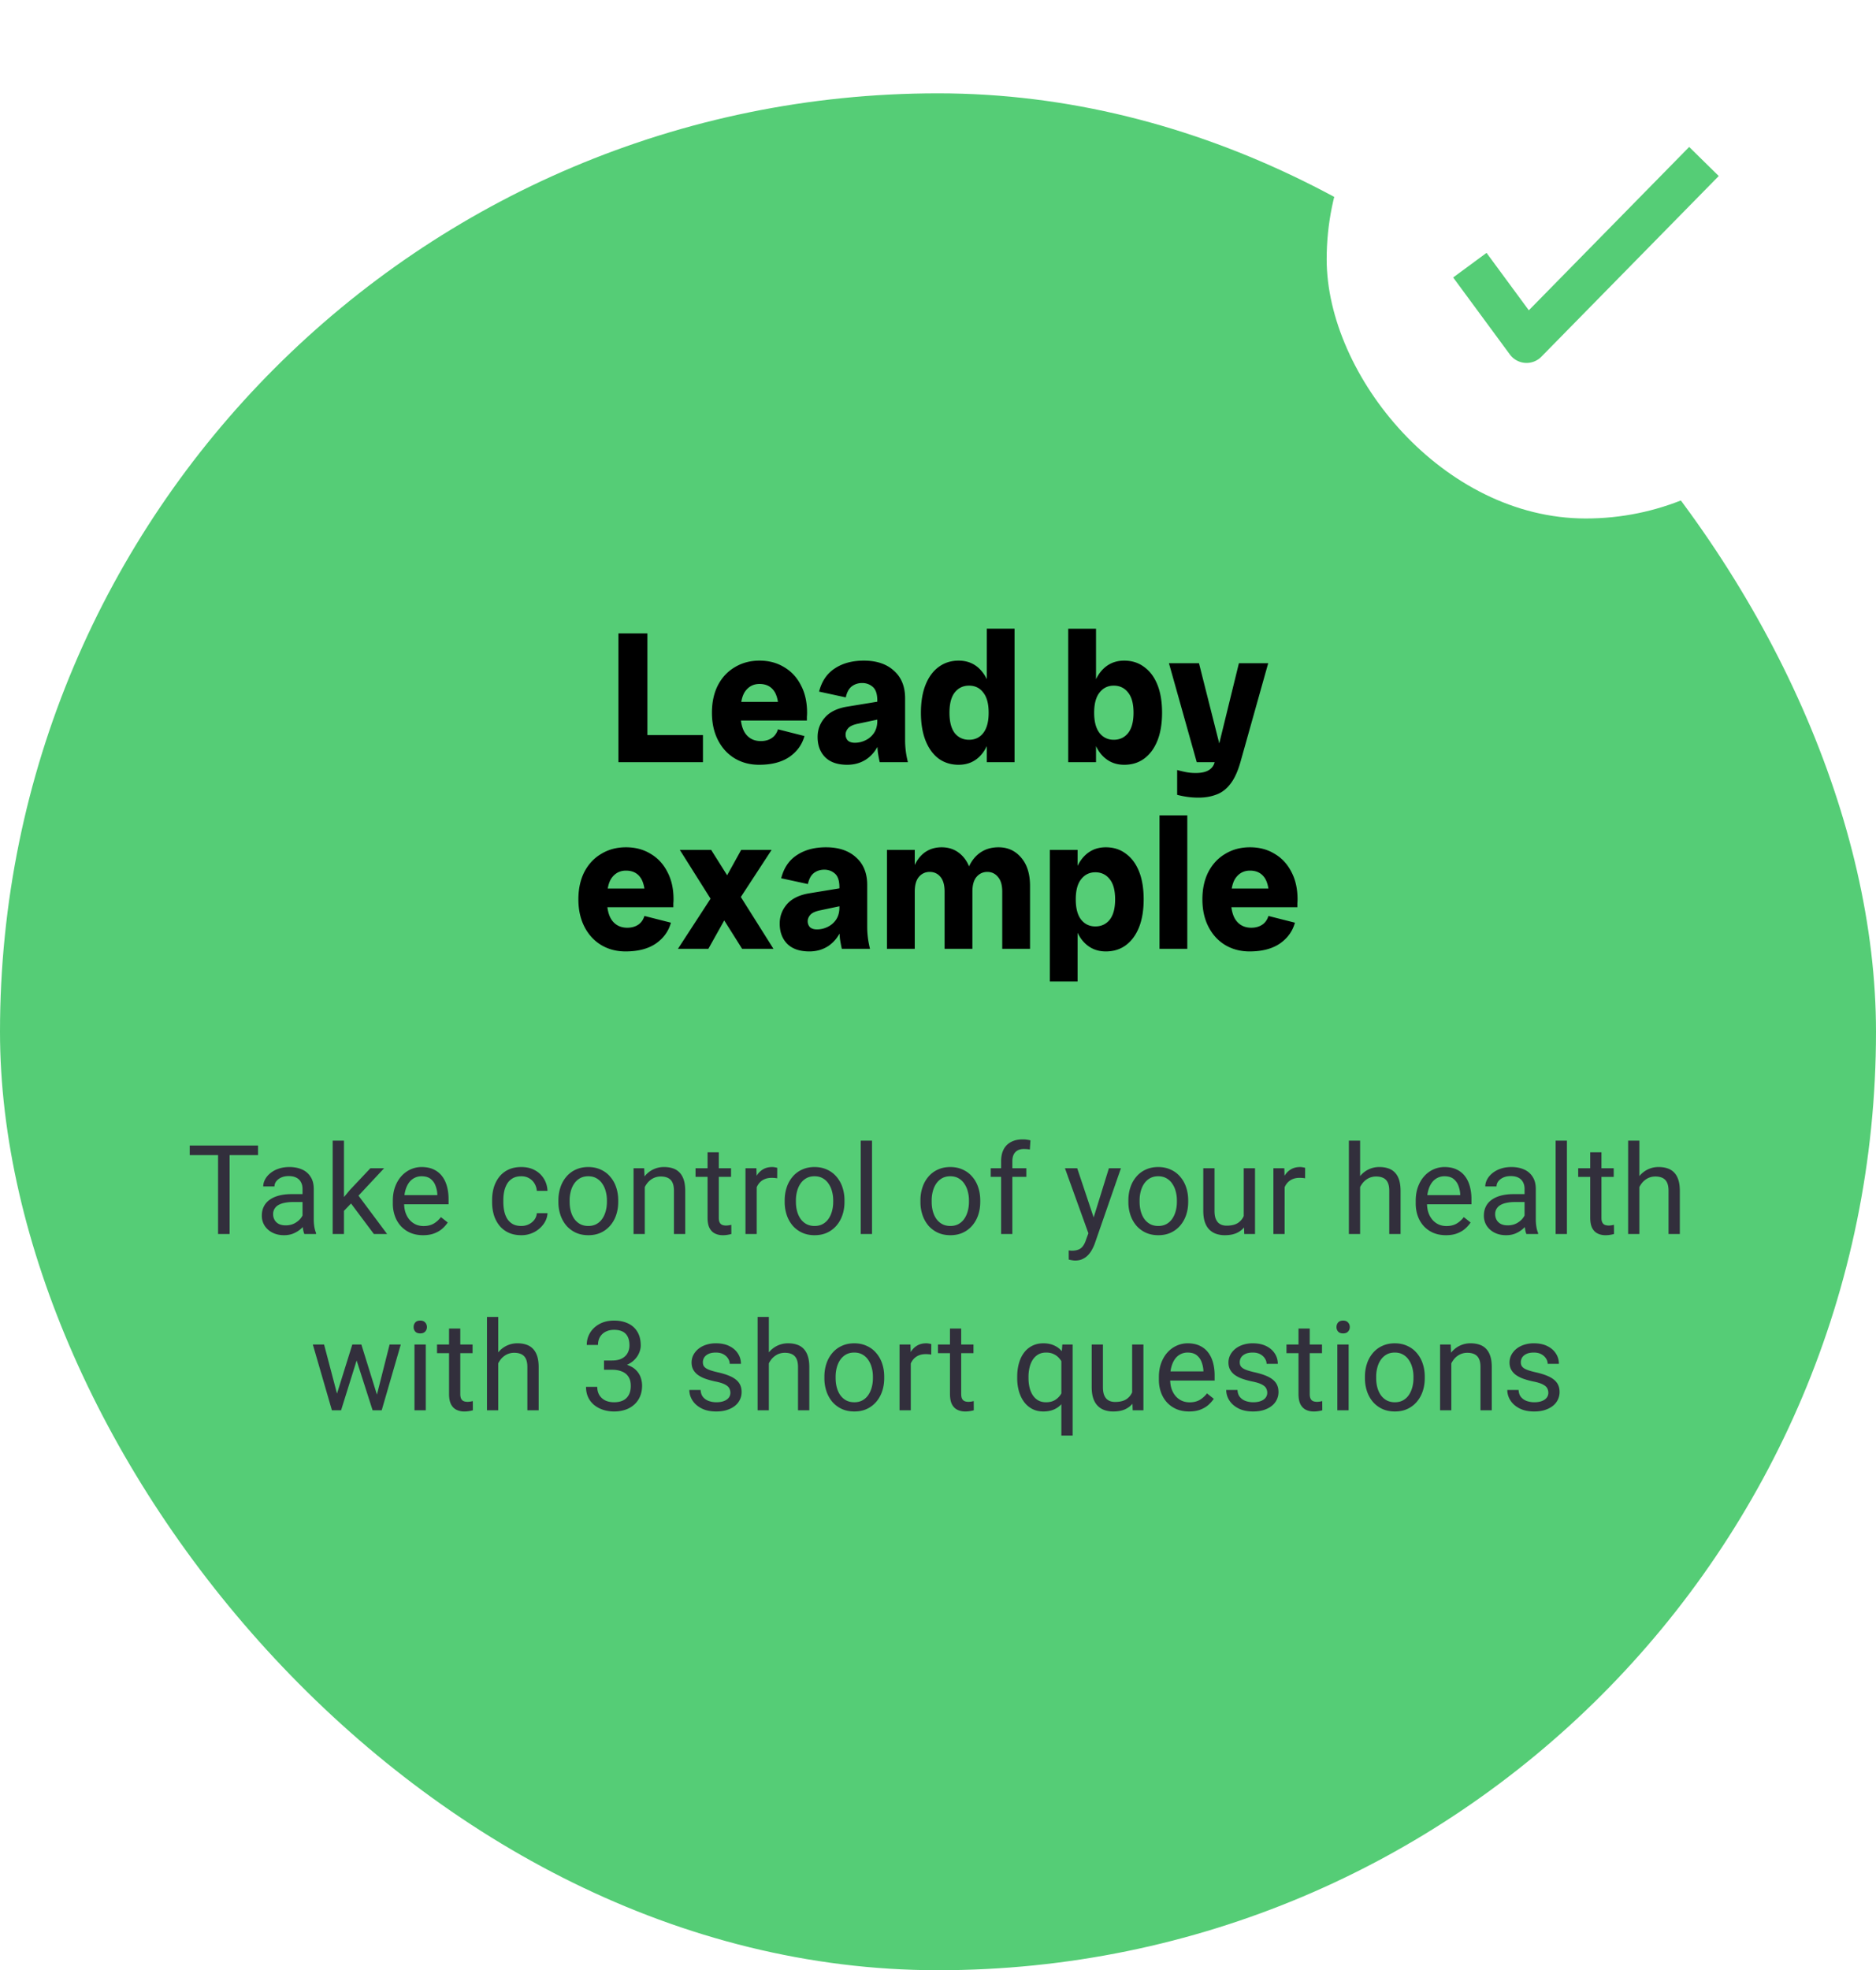 <svg xmlns="http://www.w3.org/2000/svg" width="362" height="380" fill="none"><g filter="url(#a)"><rect width="362" height="362" y="18" fill="#55CD76" rx="181"/><path fill="#000" d="M119.336 147v-24.84h5.58V147h-5.58Zm2.448 0v-5.22h13.86V147h-13.86Zm24.701.504c-1.776 0-3.36-.42-4.752-1.26-1.368-.84-2.436-2.016-3.204-3.528-.768-1.512-1.152-3.264-1.152-5.256 0-2.016.384-3.78 1.152-5.292.792-1.512 1.884-2.676 3.276-3.492 1.392-.84 2.976-1.26 4.752-1.26 1.8 0 3.384.42 4.752 1.26 1.392.816 2.472 1.98 3.24 3.492.792 1.488 1.188 3.252 1.188 5.292 0 .264-.012.516-.036.756v.756h-15.336v-3.6h11.376l-1.476 2.088c0-2.016-.324-3.444-.972-4.284-.624-.84-1.536-1.26-2.736-1.26-1.104 0-1.992.432-2.664 1.296-.672.84-1.008 2.256-1.008 4.248 0 1.872.348 3.252 1.044 4.14.696.888 1.656 1.332 2.88 1.332.792 0 1.476-.18 2.052-.54.6-.384 1.02-.96 1.26-1.728l5.112 1.296c-.456 1.656-1.428 3-2.916 4.032-1.488 1.008-3.432 1.512-5.832 1.512Zm23.271-.504a24.355 24.355 0 0 1-.36-1.908 17.272 17.272 0 0 1-.108-1.908v-8.064c0-1.248-.288-2.124-.864-2.628-.576-.504-1.26-.756-2.052-.756-.768 0-1.44.216-2.016.648-.552.432-.936 1.14-1.152 2.124l-5.148-1.116c.504-1.992 1.512-3.48 3.024-4.464 1.512-1.008 3.384-1.512 5.616-1.512 2.448 0 4.38.648 5.796 1.944 1.44 1.272 2.16 3.048 2.16 5.328v8.064c0 1.416.18 2.832.54 4.248h-5.436Zm-6.264.504c-1.872 0-3.3-.492-4.284-1.476-.96-.984-1.44-2.28-1.44-3.888 0-1.416.468-2.664 1.404-3.744.96-1.104 2.436-1.812 4.428-2.124l7.236-1.188v3.384l-5.292 1.116c-.912.192-1.536.48-1.872.864-.336.384-.504.792-.504 1.224 0 .456.144.84.432 1.152.312.288.768.432 1.368.432.696 0 1.368-.156 2.016-.468a4.07 4.07 0 0 0 1.656-1.404c.432-.648.648-1.428.648-2.34h1.224c0 1.728-.312 3.228-.936 4.5-.6 1.272-1.428 2.256-2.484 2.952-1.056.672-2.256 1.008-3.6 1.008Zm21.485 0c-1.464 0-2.748-.396-3.852-1.188-1.08-.816-1.92-1.968-2.52-3.456-.6-1.512-.9-3.312-.9-5.4 0-2.112.3-3.912.9-5.4.6-1.488 1.44-2.628 2.52-3.42 1.104-.816 2.388-1.224 3.852-1.224 1.92 0 3.456.744 4.608 2.232 1.176 1.488 1.764 3.624 1.764 6.408v2.808c0 2.76-.588 4.896-1.764 6.408-1.152 1.488-2.688 2.232-4.608 2.232Zm2.016-4.824c1.152 0 2.064-.432 2.736-1.296.696-.888 1.044-2.196 1.044-3.924 0-1.728-.348-3.024-1.044-3.888-.672-.888-1.584-1.332-2.736-1.332-1.152 0-2.076.444-2.772 1.332-.672.864-1.008 2.16-1.008 3.888 0 1.728.336 3.036 1.008 3.924.696.864 1.62 1.296 2.772 1.296Zm3.42 4.32v-5.004l.684-4.536-.684-4.248V121.26h5.364V147h-5.364Zm26.516.504c-1.896 0-3.432-.744-4.608-2.232-1.176-1.512-1.764-3.648-1.764-6.408v-2.808c0-2.784.588-4.92 1.764-6.408 1.176-1.488 2.712-2.232 4.608-2.232 1.488 0 2.772.408 3.852 1.224 1.104.792 1.956 1.932 2.556 3.42.6 1.488.9 3.288.9 5.4 0 2.088-.3 3.888-.9 5.4-.6 1.488-1.452 2.64-2.556 3.456-1.08.792-2.364 1.188-3.852 1.188Zm-10.8-.504v-25.74h5.364v11.952l-.684 4.248.684 4.536V147h-5.364Zm8.784-4.32c1.152 0 2.076-.432 2.772-1.296.696-.888 1.044-2.196 1.044-3.924 0-1.728-.348-3.024-1.044-3.888-.696-.888-1.62-1.332-2.772-1.332-1.128 0-2.04.444-2.736 1.332-.696.864-1.044 2.16-1.044 3.888 0 1.728.348 3.036 1.044 3.924.696.864 1.608 1.296 2.736 1.296Zm16.376 11.16c-.768 0-1.488-.048-2.16-.144a18.06 18.06 0 0 1-1.98-.396v-4.788c.504.144 1.056.276 1.656.396.6.12 1.236.18 1.908.18 1.104 0 1.944-.18 2.52-.54.6-.36.984-.876 1.152-1.548l4.68-19.08h5.652L239.353 147c-.528 1.848-1.188 3.264-1.98 4.248-.768.984-1.668 1.656-2.7 2.016-1.008.384-2.136.576-3.384.576Zm-.36-6.84-5.364-19.08h5.796l4.824 19.08h-5.256Zm-110.213 36.504c-1.776 0-3.36-.42-4.752-1.26-1.368-.84-2.436-2.016-3.204-3.528-.768-1.512-1.152-3.264-1.152-5.256 0-2.016.384-3.78 1.152-5.292.792-1.512 1.884-2.676 3.276-3.492 1.392-.84 2.976-1.26 4.752-1.26 1.8 0 3.384.42 4.752 1.26 1.392.816 2.472 1.98 3.24 3.492.792 1.488 1.188 3.252 1.188 5.292 0 .264-.012.516-.036.756v.756h-15.336v-3.6h11.376l-1.476 2.088c0-2.016-.324-3.444-.972-4.284-.624-.84-1.536-1.26-2.736-1.26-1.104 0-1.992.432-2.664 1.296-.672.84-1.008 2.256-1.008 4.248 0 1.872.348 3.252 1.044 4.14.696.888 1.656 1.332 2.88 1.332.792 0 1.476-.18 2.052-.54.6-.384 1.02-.96 1.26-1.728l5.112 1.296c-.456 1.656-1.428 3-2.916 4.032-1.488 1.008-3.432 1.512-5.832 1.512Zm22.487-.504-12.024-19.08h6.048L149.251 183h-6.048Zm-12.384 0 6.84-10.512 1.512-1.62 3.852-6.948h5.868l-6.516 9.972-1.476 1.584-4.212 7.524h-5.868Zm31.624 0a24.355 24.355 0 0 1-.36-1.908 17.272 17.272 0 0 1-.108-1.908v-8.064c0-1.248-.288-2.124-.864-2.628-.576-.504-1.26-.756-2.052-.756-.768 0-1.44.216-2.016.648-.552.432-.936 1.14-1.152 2.124l-5.148-1.116c.504-1.992 1.512-3.48 3.024-4.464 1.512-1.008 3.384-1.512 5.616-1.512 2.448 0 4.38.648 5.796 1.944 1.44 1.272 2.16 3.048 2.16 5.328v8.064c0 1.416.18 2.832.54 4.248h-5.436Zm-6.264.504c-1.872 0-3.3-.492-4.284-1.476-.96-.984-1.44-2.28-1.44-3.888 0-1.416.468-2.664 1.404-3.744.96-1.104 2.436-1.812 4.428-2.124l7.236-1.188v3.384l-5.292 1.116c-.912.192-1.536.48-1.872.864-.336.384-.504.792-.504 1.224 0 .456.144.84.432 1.152.312.288.768.432 1.368.432.696 0 1.368-.156 2.016-.468a4.07 4.07 0 0 0 1.656-1.404c.432-.648.648-1.428.648-2.34h1.224c0 1.728-.312 3.228-.936 4.5-.6 1.272-1.428 2.256-2.484 2.952-1.056.672-2.256 1.008-3.6 1.008Zm37.217-.504v-11.016c0-1.272-.276-2.22-.828-2.844-.528-.648-1.212-.972-2.052-.972-.84 0-1.536.324-2.088.972-.528.624-.792 1.572-.792 2.844h-1.548c0-1.824.264-3.372.792-4.644.552-1.272 1.32-2.244 2.304-2.916.984-.672 2.148-1.008 3.492-1.008 1.776 0 3.228.66 4.356 1.98 1.152 1.32 1.728 3.156 1.728 5.508V183h-5.364Zm-22.248 0v-19.08h5.364V183h-5.364Zm11.124 0v-11.016c0-1.272-.264-2.22-.792-2.844-.528-.648-1.224-.972-2.088-.972-.84 0-1.536.324-2.088.972-.528.624-.792 1.572-.792 2.844h-.936c0-1.824.24-3.372.72-4.644.504-1.272 1.212-2.244 2.124-2.916.936-.672 2.028-1.008 3.276-1.008 1.752 0 3.18.66 4.284 1.98 1.104 1.32 1.656 3.156 1.656 5.508V183h-5.364Zm31.106.504c-1.896 0-3.432-.744-4.608-2.232-1.176-1.512-1.764-3.648-1.764-6.408v-2.808c0-2.784.588-4.92 1.764-6.408 1.176-1.488 2.712-2.232 4.608-2.232 1.488 0 2.772.408 3.852 1.224 1.104.792 1.956 1.932 2.556 3.42.6 1.488.9 3.288.9 5.4 0 2.088-.3 3.888-.9 5.4-.6 1.488-1.452 2.64-2.556 3.456-1.08.792-2.364 1.188-3.852 1.188Zm-10.8 5.796v-25.38h5.364v5.004l-.684 4.536.684 4.248V189.3h-5.364Zm8.784-10.62c1.152 0 2.076-.432 2.772-1.296.696-.888 1.044-2.196 1.044-3.924 0-1.728-.348-3.024-1.044-3.888-.696-.888-1.62-1.332-2.772-1.332-1.128 0-2.04.444-2.736 1.332-.696.864-1.044 2.16-1.044 3.888 0 1.728.348 3.036 1.044 3.924.696.864 1.608 1.296 2.736 1.296Zm12.38 4.32v-25.74h5.364V183h-5.364Zm17.384.504c-1.776 0-3.36-.42-4.752-1.26-1.368-.84-2.436-2.016-3.204-3.528-.768-1.512-1.152-3.264-1.152-5.256 0-2.016.384-3.78 1.152-5.292.792-1.512 1.884-2.676 3.276-3.492 1.392-.84 2.976-1.26 4.752-1.26 1.8 0 3.384.42 4.752 1.26 1.392.816 2.472 1.98 3.24 3.492.792 1.488 1.188 3.252 1.188 5.292 0 .264-.012.516-.036.756v.756h-15.336v-3.6h11.376l-1.476 2.088c0-2.016-.324-3.444-.972-4.284-.624-.84-1.536-1.26-2.736-1.26-1.104 0-1.992.432-2.664 1.296-.672.84-1.008 2.256-1.008 4.248 0 1.872.348 3.252 1.044 4.14.696.888 1.656 1.332 2.88 1.332.792 0 1.476-.18 2.052-.54.6-.384 1.02-.96 1.26-1.728l5.112 1.296c-.456 1.656-1.428 3-2.916 4.032-1.488 1.008-3.432 1.512-5.832 1.512Z"/><path fill="#322F3C" d="M44.307 220.938V238H42.08v-17.062h2.227Zm5.484 0v1.851H36.608v-1.851H49.79Zm8.584 14.894v-6.527c0-.5-.102-.934-.305-1.301a1.993 1.993 0 0 0-.89-.867c-.399-.203-.89-.305-1.477-.305-.547 0-1.027.094-1.441.281a2.514 2.514 0 0 0-.961.739c-.227.304-.34.632-.34.984h-2.168c0-.453.117-.902.352-1.348.234-.445.57-.847 1.007-1.207a5.044 5.044 0 0 1 1.594-.867c.625-.219 1.32-.328 2.086-.328.922 0 1.734.156 2.438.469a3.647 3.647 0 0 1 1.664 1.418c.406.625.609 1.41.609 2.355v5.906c0 .422.035.871.105 1.348.079.477.192.887.34 1.23V238h-2.261c-.11-.25-.196-.582-.258-.996a8.04 8.04 0 0 1-.094-1.172Zm.375-5.52.023 1.524h-2.191c-.617 0-1.168.051-1.652.152-.485.094-.89.239-1.22.434a2.057 2.057 0 0 0-.75.738 1.959 1.959 0 0 0-.257 1.02c0 .398.09.761.27 1.09.18.328.449.589.808.785.367.187.817.281 1.348.281.664 0 1.25-.141 1.758-.422s.91-.625 1.207-1.031c.304-.406.468-.801.492-1.184l.926 1.043c-.055.328-.203.692-.446 1.09a5.215 5.215 0 0 1-.972 1.148c-.399.36-.875.661-1.43.903-.547.234-1.164.351-1.852.351-.859 0-1.613-.168-2.261-.504a3.863 3.863 0 0 1-1.5-1.347 3.568 3.568 0 0 1-.528-1.91c0-.68.133-1.278.399-1.793a3.46 3.46 0 0 1 1.148-1.301c.5-.352 1.102-.617 1.805-.797.703-.18 1.488-.27 2.355-.27h2.52ZM66.373 220v18h-2.18v-18h2.18Zm7.746 5.32-5.531 5.918-3.094 3.211-.176-2.308 2.215-2.649 3.938-4.172h2.648ZM72.139 238l-4.524-6.047 1.125-1.933 5.953 7.98h-2.555Zm9.486.234c-.883 0-1.684-.148-2.403-.445a5.449 5.449 0 0 1-1.84-1.277 5.685 5.685 0 0 1-1.172-1.946 7.132 7.132 0 0 1-.41-2.461v-.492c0-1.031.153-1.949.457-2.754.305-.812.72-1.5 1.242-2.062a5.313 5.313 0 0 1 1.782-1.277 5.1 5.1 0 0 1 2.062-.434c.906 0 1.688.156 2.344.469a4.27 4.27 0 0 1 1.629 1.312c.422.555.734 1.211.937 1.969.204.75.305 1.57.305 2.461v.973H77.09v-1.77h7.301v-.164a5.413 5.413 0 0 0-.351-1.641 2.95 2.95 0 0 0-.938-1.312c-.43-.344-1.016-.516-1.758-.516a2.95 2.95 0 0 0-2.425 1.231c-.297.406-.528.902-.692 1.488-.164.586-.246 1.262-.246 2.027v.492c0 .602.082 1.168.246 1.7.172.523.418.984.738 1.383.329.398.723.71 1.184.937.469.227 1 .34 1.594.34.765 0 1.414-.156 1.945-.469.531-.312.996-.73 1.395-1.254l1.312 1.043a6.071 6.071 0 0 1-1.043 1.184c-.422.375-.941.679-1.558.914-.61.234-1.333.351-2.169.351Zm18.972-1.781c.515 0 .992-.105 1.429-.316.438-.211.797-.5 1.079-.867.281-.375.441-.801.48-1.278h2.062c-.039.75-.292 1.449-.761 2.098a5.204 5.204 0 0 1-1.817 1.558 5.266 5.266 0 0 1-2.472.586c-.953 0-1.785-.168-2.496-.504a4.935 4.935 0 0 1-1.758-1.382 6.18 6.18 0 0 1-1.043-2.016 8.51 8.51 0 0 1-.34-2.426v-.492c0-.852.113-1.656.34-2.414a6.156 6.156 0 0 1 1.043-2.027 4.949 4.949 0 0 1 1.758-1.383c.71-.336 1.543-.504 2.496-.504.992 0 1.859.203 2.601.609a4.482 4.482 0 0 1 1.746 1.641c.43.687.664 1.469.703 2.344h-2.062a3.13 3.13 0 0 0-.445-1.418 2.774 2.774 0 0 0-1.032-1.008c-.429-.258-.933-.387-1.511-.387-.664 0-1.223.133-1.676.399a2.93 2.93 0 0 0-1.067 1.054 4.931 4.931 0 0 0-.562 1.465 8.052 8.052 0 0 0-.164 1.629v.492c0 .555.055 1.102.164 1.641.11.539.293 1.027.55 1.465a3.06 3.06 0 0 0 1.067 1.054c.453.258 1.016.387 1.688.387Zm7.154-4.652v-.27c0-.914.133-1.761.398-2.543a6.046 6.046 0 0 1 1.149-2.05 5.12 5.12 0 0 1 1.816-1.36c.711-.328 1.508-.492 2.391-.492.89 0 1.691.164 2.402.492.719.32 1.328.774 1.828 1.36a5.92 5.92 0 0 1 1.16 2.05c.266.782.399 1.629.399 2.543v.27c0 .914-.133 1.761-.399 2.543a6.075 6.075 0 0 1-1.16 2.051 5.312 5.312 0 0 1-1.816 1.359c-.703.32-1.5.48-2.391.48s-1.691-.16-2.402-.48a5.426 5.426 0 0 1-1.828-1.359 6.206 6.206 0 0 1-1.149-2.051 7.873 7.873 0 0 1-.398-2.543Zm2.168-.27v.27c0 .633.074 1.23.222 1.793.149.554.371 1.047.668 1.476.305.43.684.77 1.137 1.02.453.242.981.363 1.582.363.594 0 1.113-.121 1.559-.363.453-.25.828-.59 1.125-1.02.297-.429.519-.922.668-1.476.156-.563.234-1.16.234-1.793v-.27c0-.625-.078-1.215-.234-1.769a4.564 4.564 0 0 0-.68-1.489 3.236 3.236 0 0 0-1.125-1.031c-.445-.25-.969-.375-1.57-.375-.594 0-1.118.125-1.571.375-.445.25-.82.594-1.125 1.031-.297.43-.519.926-.668 1.489a6.832 6.832 0 0 0-.222 1.769Zm14.501-3.504V238h-2.168v-12.68h2.051l.117 2.707Zm-.515 3.153-.903-.035a7.636 7.636 0 0 1 .387-2.403 5.988 5.988 0 0 1 1.055-1.933 4.698 4.698 0 0 1 3.715-1.723c.625 0 1.187.086 1.687.258.5.164.926.429 1.278.797.359.367.632.843.82 1.429.187.578.281 1.285.281 2.121V238h-2.18v-8.332c0-.664-.097-1.195-.293-1.594a1.802 1.802 0 0 0-.855-.879c-.375-.187-.836-.281-1.383-.281a3.2 3.2 0 0 0-1.476.34 3.521 3.521 0 0 0-1.137.937 4.703 4.703 0 0 0-.738 1.371 5.01 5.01 0 0 0-.258 1.618Zm17.162-5.86v1.664h-6.856v-1.664h6.856Zm-4.535-3.082h2.168v12.621c0 .43.066.754.199.973a.954.954 0 0 0 .515.434c.211.07.438.105.68.105.18 0 .367-.016.563-.047.203-.039.355-.07.457-.094l.011 1.77a5.045 5.045 0 0 1-.679.152 5.151 5.151 0 0 1-.996.082c-.532 0-1.02-.105-1.465-.316-.446-.211-.801-.563-1.067-1.055-.258-.5-.386-1.172-.386-2.015v-12.61Zm9.486 5.074V238h-2.168v-12.68h2.109l.059 1.992Zm3.961-2.062-.012 2.016a3.172 3.172 0 0 0-.516-.071 5.69 5.69 0 0 0-.539-.023c-.5 0-.941.078-1.324.234a2.746 2.746 0 0 0-.973.656 3.198 3.198 0 0 0-.633 1.008 4.83 4.83 0 0 0-.292 1.266l-.61.352c0-.766.074-1.485.223-2.157a5.846 5.846 0 0 1 .715-1.781 3.5 3.5 0 0 1 1.218-1.219c.5-.297 1.094-.445 1.782-.445.156 0 .336.019.539.059.203.031.343.066.422.105Zm1.435 6.551v-.27c0-.914.133-1.761.398-2.543a6.046 6.046 0 0 1 1.149-2.05 5.12 5.12 0 0 1 1.816-1.36c.711-.328 1.508-.492 2.391-.492.89 0 1.691.164 2.402.492.719.32 1.328.774 1.828 1.36a5.92 5.92 0 0 1 1.16 2.05c.266.782.399 1.629.399 2.543v.27c0 .914-.133 1.761-.399 2.543a6.075 6.075 0 0 1-1.16 2.051 5.312 5.312 0 0 1-1.816 1.359c-.703.32-1.5.48-2.391.48-.89 0-1.691-.16-2.402-.48a5.436 5.436 0 0 1-1.828-1.359 6.206 6.206 0 0 1-1.149-2.051 7.873 7.873 0 0 1-.398-2.543Zm2.168-.27v.27c0 .633.074 1.23.223 1.793.148.554.371 1.047.667 1.476.305.43.684.77 1.137 1.02.453.242.981.363 1.582.363.594 0 1.114-.121 1.559-.363.453-.25.828-.59 1.125-1.02.297-.429.519-.922.668-1.476.156-.563.234-1.16.234-1.793v-.27c0-.625-.078-1.215-.234-1.769a4.564 4.564 0 0 0-.68-1.489 3.236 3.236 0 0 0-1.125-1.031c-.445-.25-.969-.375-1.57-.375-.594 0-1.117.125-1.571.375-.445.25-.82.594-1.125 1.031-.296.43-.519.926-.667 1.489a6.788 6.788 0 0 0-.223 1.769ZM168.271 220v18h-2.18v-18h2.18Zm9.339 11.801v-.27c0-.914.133-1.761.399-2.543a6.044 6.044 0 0 1 1.148-2.05 5.123 5.123 0 0 1 1.817-1.36c.711-.328 1.508-.492 2.39-.492.891 0 1.692.164 2.403.492.718.32 1.328.774 1.828 1.36a5.936 5.936 0 0 1 1.16 2.05c.266.782.398 1.629.398 2.543v.27c0 .914-.132 1.761-.398 2.543a6.091 6.091 0 0 1-1.16 2.051 5.316 5.316 0 0 1-1.817 1.359c-.703.32-1.5.48-2.39.48-.891 0-1.692-.16-2.403-.48a5.445 5.445 0 0 1-1.828-1.359 6.204 6.204 0 0 1-1.148-2.051 7.846 7.846 0 0 1-.399-2.543Zm2.168-.27v.27c0 .633.075 1.23.223 1.793.149.554.371 1.047.668 1.476.305.43.684.77 1.137 1.02.453.242.98.363 1.582.363.594 0 1.113-.121 1.558-.363.454-.25.829-.59 1.125-1.02.297-.429.52-.922.668-1.476.157-.563.235-1.16.235-1.793v-.27c0-.625-.078-1.215-.235-1.769a4.563 4.563 0 0 0-.679-1.489 3.236 3.236 0 0 0-1.125-1.031c-.446-.25-.969-.375-1.571-.375-.593 0-1.117.125-1.57.375-.445.25-.82.594-1.125 1.031-.297.43-.519.926-.668 1.489a6.831 6.831 0 0 0-.223 1.769ZM195.347 238h-2.168v-14.016c0-.914.164-1.683.492-2.308a3.307 3.307 0 0 1 1.441-1.43c.625-.328 1.367-.492 2.227-.492a6.09 6.09 0 0 1 1.5.187l-.117 1.77a3.665 3.665 0 0 0-.563-.082 7.748 7.748 0 0 0-.609-.024c-.461 0-.86.094-1.196.282a1.763 1.763 0 0 0-.75.797c-.172.351-.257.785-.257 1.3V238Zm2.695-12.68v1.664h-6.867v-1.664h6.867Zm12.41 11.368 3.527-11.368h2.32l-5.086 14.637a8.068 8.068 0 0 1-.468 1.008c-.188.367-.43.715-.727 1.043a3.459 3.459 0 0 1-1.078.797c-.414.211-.91.316-1.488.316-.172 0-.391-.023-.657-.07a6.53 6.53 0 0 1-.562-.117l-.012-1.758c.063.008.16.015.293.023.141.016.238.024.293.024.492 0 .91-.067 1.254-.2a1.89 1.89 0 0 0 .867-.644c.242-.297.449-.707.621-1.231l.903-2.46Zm-2.59-11.368 3.293 9.844.562 2.285-1.558.797-4.664-12.926h2.367Zm9.873 6.481v-.27c0-.914.132-1.761.398-2.543a6.044 6.044 0 0 1 1.148-2.05 5.123 5.123 0 0 1 1.817-1.36c.711-.328 1.508-.492 2.39-.492.891 0 1.692.164 2.403.492.719.32 1.328.774 1.828 1.36a5.936 5.936 0 0 1 1.16 2.05c.266.782.398 1.629.398 2.543v.27c0 .914-.132 1.761-.398 2.543a6.091 6.091 0 0 1-1.16 2.051 5.316 5.316 0 0 1-1.817 1.359c-.703.32-1.5.48-2.39.48-.891 0-1.692-.16-2.402-.48a5.44 5.44 0 0 1-1.829-1.359 6.204 6.204 0 0 1-1.148-2.051 7.846 7.846 0 0 1-.398-2.543Zm2.167-.27v.27c0 .633.075 1.23.223 1.793.149.554.371 1.047.668 1.476.305.43.684.77 1.137 1.02.453.242.98.363 1.582.363.594 0 1.113-.121 1.558-.363.454-.25.829-.59 1.125-1.02.297-.429.52-.922.668-1.476.157-.563.235-1.16.235-1.793v-.27c0-.625-.078-1.215-.235-1.769a4.563 4.563 0 0 0-.679-1.489 3.236 3.236 0 0 0-1.125-1.031c-.446-.25-.969-.375-1.571-.375-.593 0-1.117.125-1.57.375-.445.25-.82.594-1.125 1.031-.297.43-.519.926-.668 1.489a6.831 6.831 0 0 0-.223 1.769Zm20.092 3.539v-9.75h2.18V238H240.1l-.106-2.93Zm.41-2.672.903-.023c0 .844-.09 1.625-.27 2.344-.172.711-.453 1.328-.844 1.851-.39.524-.902.934-1.535 1.231-.633.289-1.402.433-2.308.433a5.128 5.128 0 0 1-1.7-.269 3.402 3.402 0 0 1-1.312-.832c-.367-.375-.653-.863-.856-1.465-.195-.602-.293-1.324-.293-2.168v-8.18h2.168v8.203c0 .571.063 1.043.188 1.418.133.368.308.661.527.879.227.211.477.36.75.446.281.086.571.129.867.129.922 0 1.653-.176 2.192-.528.539-.359.926-.84 1.16-1.441.242-.61.363-1.285.363-2.028Zm7.482-5.086V238h-2.168v-12.68h2.11l.058 1.992Zm3.961-2.062-.011 2.016a3.172 3.172 0 0 0-.516-.071 5.69 5.69 0 0 0-.539-.023c-.5 0-.941.078-1.324.234a2.746 2.746 0 0 0-.973.656 3.163 3.163 0 0 0-.633 1.008 4.87 4.87 0 0 0-.293 1.266l-.609.352c0-.766.074-1.485.223-2.157a5.87 5.87 0 0 1 .714-1.781c.321-.523.727-.93 1.219-1.219.5-.297 1.094-.445 1.781-.445.157 0 .336.019.539.059.204.031.344.066.422.105Zm10.605-5.25v18h-2.168v-18h2.168Zm-.515 11.18-.903-.035a7.636 7.636 0 0 1 .387-2.403 5.988 5.988 0 0 1 1.055-1.933 4.698 4.698 0 0 1 3.715-1.723c.625 0 1.187.086 1.687.258.5.164.926.429 1.277.797.36.367.633.843.821 1.429.187.578.281 1.285.281 2.121V238h-2.18v-8.332c0-.664-.097-1.195-.293-1.594a1.802 1.802 0 0 0-.855-.879c-.375-.187-.836-.281-1.383-.281a3.2 3.2 0 0 0-1.476.34 3.521 3.521 0 0 0-1.137.937 4.703 4.703 0 0 0-.738 1.371 5.01 5.01 0 0 0-.258 1.618Zm17.068 7.054c-.883 0-1.684-.148-2.403-.445a5.448 5.448 0 0 1-1.839-1.277 5.676 5.676 0 0 1-1.172-1.946c-.274-.75-.41-1.57-.41-2.461v-.492c0-1.031.152-1.949.457-2.754.304-.812.718-1.5 1.242-2.062a5.308 5.308 0 0 1 1.781-1.277 5.103 5.103 0 0 1 2.063-.434c.906 0 1.687.156 2.343.469.664.312 1.207.75 1.629 1.312.422.555.735 1.211.938 1.969a9.4 9.4 0 0 1 .304 2.461v.973h-9.468v-1.77h7.3v-.164a5.407 5.407 0 0 0-.351-1.641 2.947 2.947 0 0 0-.938-1.312c-.429-.344-1.015-.516-1.757-.516a2.95 2.95 0 0 0-2.426 1.231c-.297.406-.528.902-.692 1.488-.164.586-.246 1.262-.246 2.027v.492c0 .602.082 1.168.246 1.7.172.523.418.984.739 1.383.328.398.722.71 1.183.937.469.227 1 .34 1.594.34.766 0 1.414-.156 1.945-.469.532-.312.996-.73 1.395-1.254l1.312 1.043a6.051 6.051 0 0 1-1.043 1.184c-.421.375-.941.679-1.558.914-.61.234-1.332.351-2.168.351Zm15.181-2.402v-6.527c0-.5-.101-.934-.304-1.301a2 2 0 0 0-.891-.867c-.399-.203-.891-.305-1.477-.305-.547 0-1.027.094-1.441.281-.406.188-.727.434-.961.739-.227.304-.34.632-.34.984h-2.168c0-.453.117-.902.352-1.348.234-.445.57-.847 1.008-1.207a5.037 5.037 0 0 1 1.593-.867c.625-.219 1.321-.328 2.086-.328.922 0 1.735.156 2.438.469a3.65 3.65 0 0 1 1.664 1.418c.406.625.609 1.41.609 2.355v5.906c0 .422.035.871.106 1.348.078.477.191.887.34 1.23V238h-2.262c-.11-.25-.196-.582-.258-.996a7.974 7.974 0 0 1-.094-1.172Zm.375-5.52.024 1.524h-2.192c-.617 0-1.168.051-1.652.152-.484.094-.891.239-1.219.434a2.059 2.059 0 0 0-.75.738 1.957 1.957 0 0 0-.258 1.02c0 .398.09.761.27 1.09.18.328.449.589.808.785.368.187.817.281 1.348.281.664 0 1.25-.141 1.758-.422s.91-.625 1.207-1.031c.305-.406.469-.801.492-1.184l.926 1.043c-.055.328-.203.692-.445 1.09a5.247 5.247 0 0 1-2.403 2.051c-.547.234-1.164.351-1.851.351-.86 0-1.614-.168-2.262-.504a3.857 3.857 0 0 1-1.5-1.347 3.565 3.565 0 0 1-.527-1.91c0-.68.132-1.278.398-1.793a3.465 3.465 0 0 1 1.149-1.301c.5-.352 1.101-.617 1.804-.797.703-.18 1.489-.27 2.356-.27h2.519ZM302.36 220v18h-2.18v-18h2.18Zm9.029 5.32v1.664h-6.856v-1.664h6.856Zm-4.535-3.082h2.168v12.621c0 .43.066.754.199.973a.956.956 0 0 0 .516.434c.211.07.437.105.679.105.18 0 .367-.016.563-.047.203-.039.355-.07.457-.094l.012 1.77a5.065 5.065 0 0 1-.68.152 5.151 5.151 0 0 1-.996.082c-.532 0-1.02-.105-1.465-.316-.445-.211-.801-.563-1.067-1.055-.257-.5-.386-1.172-.386-2.015v-12.61ZM316.34 220v18h-2.168v-18h2.168Zm-.516 11.18-.902-.035a7.636 7.636 0 0 1 .387-2.403 5.986 5.986 0 0 1 1.054-1.933 4.698 4.698 0 0 1 3.715-1.723c.625 0 1.188.086 1.688.258.5.164.925.429 1.277.797.359.367.633.843.82 1.429.188.578.282 1.285.282 2.121V238h-2.18v-8.332c0-.664-.098-1.195-.293-1.594a1.804 1.804 0 0 0-.856-.879c-.375-.187-.836-.281-1.382-.281-.539 0-1.032.113-1.477.34a3.542 3.542 0 0 0-1.137.937 4.75 4.75 0 0 0-.738 1.371 5.01 5.01 0 0 0-.258 1.618ZM64.726 269.75l3.258-10.43h1.43l-.282 2.075L65.816 272H64.42l.305-2.25Zm-2.191-10.43 2.777 10.547.2 2.133h-1.466l-3.68-12.68h2.169Zm9.996 10.465 2.648-10.465h2.156L73.655 272h-1.452l.328-2.215ZM69.73 259.32l3.188 10.254.363 2.426h-1.383l-3.41-10.629-.281-2.051h1.523Zm12.427 0V272h-2.18v-12.68h2.18Zm-2.343-3.363c0-.352.105-.648.316-.891.219-.242.54-.363.961-.363.414 0 .73.121.95.363.226.243.34.539.34.891 0 .336-.114.625-.34.867-.22.235-.536.352-.95.352-.422 0-.742-.117-.96-.352a1.275 1.275 0 0 1-.317-.867Zm11.373 3.363v1.664H84.33v-1.664h6.856Zm-4.536-3.082h2.168v12.621c0 .43.067.754.2.973a.955.955 0 0 0 .515.434c.211.07.438.105.68.105.18 0 .367-.016.562-.047.204-.039.356-.07.457-.094l.012 1.77a5.048 5.048 0 0 1-.68.152 5.144 5.144 0 0 1-.996.082 3.38 3.38 0 0 1-1.465-.316c-.445-.211-.8-.563-1.066-1.055-.258-.5-.387-1.172-.387-2.015v-12.61ZM96.138 254v18h-2.169v-18h2.169Zm-.516 11.18-.903-.035a7.63 7.63 0 0 1 .387-2.403 5.986 5.986 0 0 1 1.055-1.933 4.7 4.7 0 0 1 3.715-1.723c.625 0 1.187.086 1.687.258.5.164.926.429 1.278.797.359.367.632.843.82 1.429.187.578.281 1.285.281 2.121V272h-2.179v-8.332c0-.664-.098-1.195-.293-1.594a1.808 1.808 0 0 0-.856-.879c-.375-.187-.836-.281-1.383-.281a3.2 3.2 0 0 0-1.476.34 3.528 3.528 0 0 0-1.137.937 4.732 4.732 0 0 0-.738 1.371 5.013 5.013 0 0 0-.258 1.618Zm20.929-2.778h1.547c.758 0 1.383-.125 1.875-.375.5-.257.871-.605 1.113-1.043.25-.445.375-.945.375-1.5 0-.656-.109-1.207-.328-1.652a2.203 2.203 0 0 0-.984-1.008c-.438-.226-.992-.34-1.664-.34-.61 0-1.149.121-1.617.364-.461.234-.825.57-1.09 1.007-.258.438-.387.954-.387 1.547h-2.168c0-.867.219-1.656.656-2.367.438-.711 1.051-1.277 1.84-1.699.797-.422 1.719-.633 2.766-.633 1.031 0 1.933.184 2.707.551a4.024 4.024 0 0 1 1.804 1.617c.43.711.645 1.598.645 2.66 0 .43-.102.891-.305 1.383a4.078 4.078 0 0 1-.926 1.359c-.414.422-.953.77-1.617 1.043-.664.266-1.461.399-2.39.399h-1.852v-1.313Zm0 1.782v-1.301h1.852c1.086 0 1.984.129 2.695.387.711.257 1.27.601 1.676 1.031.414.429.703.902.867 1.418.172.508.258 1.015.258 1.523 0 .797-.137 1.504-.41 2.121a4.337 4.337 0 0 1-1.137 1.571 4.858 4.858 0 0 1-1.711.972 6.737 6.737 0 0 1-2.145.328 6.808 6.808 0 0 1-2.097-.316 5.438 5.438 0 0 1-1.723-.914 4.273 4.273 0 0 1-1.172-1.488c-.281-.594-.422-1.27-.422-2.028h2.168c0 .594.129 1.114.387 1.559.266.445.641.793 1.125 1.043.492.242 1.07.363 1.734.363.664 0 1.235-.113 1.711-.34a2.466 2.466 0 0 0 1.114-1.054c.265-.469.398-1.059.398-1.77 0-.711-.148-1.293-.445-1.746a2.615 2.615 0 0 0-1.266-1.02c-.539-.226-1.176-.339-1.91-.339h-1.547Zm24.386 4.453c0-.313-.07-.602-.211-.867-.132-.274-.41-.52-.832-.739-.414-.226-1.039-.422-1.875-.586a14.839 14.839 0 0 1-1.91-.527 5.789 5.789 0 0 1-1.441-.738 3.093 3.093 0 0 1-.903-1.02c-.21-.39-.316-.848-.316-1.371 0-.5.109-.973.328-1.418.227-.445.543-.84.949-1.183a4.61 4.61 0 0 1 1.489-.809 6.02 6.02 0 0 1 1.933-.293c1.016 0 1.883.18 2.602.539.719.359 1.269.84 1.652 1.441.383.594.574 1.254.574 1.981h-2.168a1.86 1.86 0 0 0-.316-1.02c-.203-.336-.504-.613-.902-.832-.391-.218-.871-.328-1.442-.328-.601 0-1.09.094-1.465.281-.367.18-.636.411-.808.692a1.74 1.74 0 0 0-.246.89c0 .235.039.446.117.633.086.18.234.348.445.504.211.149.508.289.891.422s.871.266 1.465.399c1.039.234 1.894.515 2.566.843.672.328 1.172.731 1.5 1.207.328.477.492 1.055.492 1.735 0 .554-.117 1.062-.351 1.523a3.387 3.387 0 0 1-.996 1.195c-.43.329-.946.586-1.547.774-.594.18-1.262.269-2.004.269-1.117 0-2.063-.199-2.836-.597-.773-.399-1.359-.914-1.758-1.547-.398-.633-.598-1.301-.598-2.004h2.18c.031.594.203 1.066.516 1.418.312.344.695.59 1.148.738a4.52 4.52 0 0 0 1.348.211c.594 0 1.09-.078 1.488-.234.406-.157.715-.371.926-.645.211-.273.316-.586.316-.937ZM148.361 254v18h-2.168v-18h2.168Zm-.516 11.18-.902-.035a7.636 7.636 0 0 1 .387-2.403 5.986 5.986 0 0 1 1.054-1.933 4.71 4.71 0 0 1 1.618-1.266 4.764 4.764 0 0 1 2.097-.457c.625 0 1.188.086 1.688.258.5.164.926.429 1.277.797.359.367.633.843.82 1.429.188.578.282 1.285.282 2.121V272h-2.18v-8.332c0-.664-.098-1.195-.293-1.594a1.802 1.802 0 0 0-.855-.879c-.375-.187-.836-.281-1.383-.281-.539 0-1.032.113-1.477.34a3.542 3.542 0 0 0-1.137.937 4.75 4.75 0 0 0-.738 1.371 5.01 5.01 0 0 0-.258 1.618Zm11.233.621v-.27c0-.914.132-1.761.398-2.543a6.044 6.044 0 0 1 1.148-2.05 5.123 5.123 0 0 1 1.817-1.36c.711-.328 1.508-.492 2.39-.492.891 0 1.692.164 2.403.492.719.32 1.328.774 1.828 1.36a5.936 5.936 0 0 1 1.16 2.05c.266.782.398 1.629.398 2.543v.27c0 .914-.132 1.761-.398 2.543a6.091 6.091 0 0 1-1.16 2.051 5.316 5.316 0 0 1-1.817 1.359c-.703.32-1.5.48-2.39.48-.891 0-1.692-.16-2.402-.48a5.44 5.44 0 0 1-1.829-1.359 6.204 6.204 0 0 1-1.148-2.051 7.846 7.846 0 0 1-.398-2.543Zm2.167-.27v.27c0 .633.075 1.23.223 1.793.149.554.371 1.047.668 1.476.305.43.684.77 1.137 1.02.453.242.98.363 1.582.363.594 0 1.113-.121 1.558-.363.454-.25.829-.59 1.125-1.02.297-.429.52-.922.668-1.476.157-.563.235-1.16.235-1.793v-.27c0-.625-.078-1.215-.235-1.769a4.563 4.563 0 0 0-.679-1.489 3.236 3.236 0 0 0-1.125-1.031c-.446-.25-.969-.375-1.571-.375-.593 0-1.117.125-1.57.375-.445.25-.82.594-1.125 1.031-.297.43-.519.926-.668 1.489a6.831 6.831 0 0 0-.223 1.769Zm14.502-4.219V272h-2.168v-12.68h2.11l.058 1.992Zm3.961-2.062-.012 2.016a3.146 3.146 0 0 0-.515-.071 5.69 5.69 0 0 0-.539-.023c-.5 0-.942.078-1.324.234a2.737 2.737 0 0 0-.973.656 3.163 3.163 0 0 0-.633 1.008 4.87 4.87 0 0 0-.293 1.266l-.609.352c0-.766.074-1.485.222-2.157a5.897 5.897 0 0 1 .715-1.781c.321-.523.727-.93 1.219-1.219.5-.297 1.094-.445 1.781-.445.156 0 .336.019.539.059.203.031.344.066.422.105Zm8.139.07v1.664h-6.856v-1.664h6.856Zm-4.536-3.082h2.168v12.621c0 .43.067.754.2.973a.95.95 0 0 0 .515.434c.211.07.438.105.68.105.18 0 .367-.016.562-.047.204-.039.356-.07.457-.094l.012 1.77a5.029 5.029 0 0 1-.68.152 5.137 5.137 0 0 1-.996.082 3.373 3.373 0 0 1-1.464-.316c-.446-.211-.801-.563-1.067-1.055-.258-.5-.387-1.172-.387-2.015v-12.61Zm21.492 20.637v-15.117l.188-2.438h1.992v17.555h-2.18Zm-8.519-11.074v-.246c0-.969.113-1.848.339-2.637.227-.797.559-1.48.997-2.051a4.456 4.456 0 0 1 1.582-1.312c.625-.313 1.336-.469 2.132-.469.797 0 1.496.141 2.098.422a4.09 4.09 0 0 1 1.547 1.207c.43.523.769 1.156 1.019 1.898.25.742.422 1.582.516 2.52v1.078c-.086.93-.254 1.766-.504 2.508s-.59 1.375-1.019 1.898a4.218 4.218 0 0 1-1.559 1.207c-.609.274-1.316.41-2.121.41-.781 0-1.484-.16-2.109-.48a4.648 4.648 0 0 1-1.582-1.348c-.43-.578-.762-1.258-.997-2.039a9.285 9.285 0 0 1-.339-2.566Zm2.179-.246v.246c0 .633.067 1.23.2 1.793.132.554.335 1.047.609 1.476.281.43.633.77 1.055 1.02.429.242.937.363 1.523.363.719 0 1.316-.156 1.793-.469a3.5 3.5 0 0 0 1.16-1.23 7.106 7.106 0 0 0 .668-1.652v-2.825a5.661 5.661 0 0 0-.41-1.254 4.078 4.078 0 0 0-.703-1.089 3.077 3.077 0 0 0-1.055-.774c-.406-.195-.883-.293-1.43-.293-.593 0-1.105.125-1.535.375-.429.25-.785.594-1.066 1.031-.274.43-.477.926-.609 1.489-.133.562-.2 1.16-.2 1.793Zm19.998 3.515v-9.75h2.18V272h-2.074l-.106-2.93Zm.41-2.672.903-.023c0 .844-.09 1.625-.27 2.344-.172.711-.453 1.328-.844 1.851-.39.524-.902.934-1.535 1.231-.633.289-1.402.433-2.308.433a5.128 5.128 0 0 1-1.7-.269 3.402 3.402 0 0 1-1.312-.832c-.367-.375-.653-.863-.856-1.465-.195-.602-.293-1.324-.293-2.168v-8.18h2.168v8.203c0 .571.063 1.043.188 1.418.133.368.308.661.527.879.227.211.477.36.75.446.281.086.571.129.867.129.922 0 1.653-.176 2.192-.528.539-.359.926-.84 1.16-1.441.242-.61.363-1.285.363-2.028Zm10.576 5.836c-.883 0-1.683-.148-2.402-.445a5.452 5.452 0 0 1-1.84-1.277 5.692 5.692 0 0 1-1.172-1.946 7.144 7.144 0 0 1-.41-2.461v-.492c0-1.031.152-1.949.457-2.754.305-.812.719-1.5 1.242-2.062a5.317 5.317 0 0 1 1.781-1.277 5.107 5.107 0 0 1 2.063-.434c.906 0 1.687.156 2.344.469.664.312 1.207.75 1.629 1.312.421.555.734 1.211.937 1.969.203.75.305 1.57.305 2.461v.973h-9.469v-1.77h7.301v-.164a5.408 5.408 0 0 0-.352-1.641 2.953 2.953 0 0 0-.937-1.312c-.43-.344-1.016-.516-1.758-.516a2.95 2.95 0 0 0-1.359.317 2.89 2.89 0 0 0-1.067.914c-.297.406-.527.902-.691 1.488-.164.586-.246 1.262-.246 2.027v.492c0 .602.082 1.168.246 1.7.172.523.418.984.738 1.383.328.398.723.71 1.184.937.468.227 1 .34 1.593.34.766 0 1.414-.156 1.946-.469.531-.312.996-.73 1.394-1.254l1.313 1.043a6.084 6.084 0 0 1-1.043 1.184c-.422.375-.942.679-1.559.914-.609.234-1.332.351-2.168.351Zm15.088-3.597c0-.313-.07-.602-.211-.867-.133-.274-.41-.52-.832-.739-.414-.226-1.039-.422-1.875-.586a14.794 14.794 0 0 1-1.91-.527 5.796 5.796 0 0 1-1.442-.738 3.1 3.1 0 0 1-.902-1.02c-.211-.39-.316-.848-.316-1.371 0-.5.109-.973.328-1.418.226-.445.543-.84.949-1.183.414-.344.91-.614 1.488-.809a6.026 6.026 0 0 1 1.934-.293c1.015 0 1.883.18 2.601.539.719.359 1.27.84 1.653 1.441.383.594.574 1.254.574 1.981h-2.168c0-.352-.106-.692-.316-1.02-.204-.336-.504-.613-.903-.832-.39-.218-.871-.328-1.441-.328-.602 0-1.09.094-1.465.281-.367.18-.637.411-.809.692a1.74 1.74 0 0 0-.246.89c0 .235.039.446.117.633.086.18.235.348.446.504.211.149.508.289.89.422.383.133.871.266 1.465.399 1.039.234 1.895.515 2.567.843.672.328 1.172.731 1.5 1.207.328.477.492 1.055.492 1.735a3.366 3.366 0 0 1-1.348 2.718c-.43.329-.945.586-1.547.774-.593.18-1.261.269-2.004.269-1.117 0-2.062-.199-2.836-.597-.773-.399-1.359-.914-1.757-1.547a3.698 3.698 0 0 1-.598-2.004h2.18c.031.594.203 1.066.515 1.418.313.344.696.59 1.149.738.453.141.902.211 1.347.211.594 0 1.09-.078 1.489-.234.406-.157.715-.371.925-.645.211-.273.317-.586.317-.937Zm10.564-9.317v1.664h-6.855v-1.664h6.855Zm-4.535-3.082h2.168v12.621c0 .43.066.754.199.973a.956.956 0 0 0 .516.434c.211.07.437.105.679.105.18 0 .368-.016.563-.047.203-.039.355-.07.457-.094l.012 1.77a5.065 5.065 0 0 1-.68.152 5.144 5.144 0 0 1-.996.082c-.531 0-1.02-.105-1.465-.316-.445-.211-.801-.563-1.066-1.055-.258-.5-.387-1.172-.387-2.015v-12.61Zm9.674 3.082V272h-2.18v-12.68h2.18Zm-2.344-3.363c0-.352.105-.648.316-.891.219-.242.539-.363.961-.363.414 0 .731.121.949.363.227.243.34.539.34.891 0 .336-.113.625-.34.867-.218.235-.535.352-.949.352-.422 0-.742-.117-.961-.352a1.275 1.275 0 0 1-.316-.867Zm5.49 9.844v-.27c0-.914.133-1.761.398-2.543a6.046 6.046 0 0 1 1.149-2.05 5.12 5.12 0 0 1 1.816-1.36c.711-.328 1.508-.492 2.391-.492.89 0 1.691.164 2.402.492.719.32 1.328.774 1.828 1.36a5.92 5.92 0 0 1 1.16 2.05c.266.782.399 1.629.399 2.543v.27c0 .914-.133 1.761-.399 2.543a6.075 6.075 0 0 1-1.16 2.051 5.312 5.312 0 0 1-1.816 1.359c-.703.32-1.5.48-2.391.48s-1.691-.16-2.402-.48a5.426 5.426 0 0 1-1.828-1.359 6.206 6.206 0 0 1-1.149-2.051 7.873 7.873 0 0 1-.398-2.543Zm2.168-.27v.27c0 .633.074 1.23.222 1.793.149.554.371 1.047.668 1.476.305.43.684.77 1.137 1.02.453.242.981.363 1.582.363.594 0 1.113-.121 1.559-.363.453-.25.828-.59 1.125-1.02.297-.429.519-.922.668-1.476.156-.563.234-1.16.234-1.793v-.27c0-.625-.078-1.215-.234-1.769a4.564 4.564 0 0 0-.68-1.489 3.236 3.236 0 0 0-1.125-1.031c-.445-.25-.969-.375-1.57-.375-.594 0-1.118.125-1.571.375-.445.25-.82.594-1.125 1.031-.297.43-.519.926-.668 1.489a6.832 6.832 0 0 0-.222 1.769Zm14.501-3.504V272h-2.168v-12.68h2.051l.117 2.707Zm-.515 3.153-.903-.035a7.636 7.636 0 0 1 .387-2.403 5.988 5.988 0 0 1 1.055-1.933 4.698 4.698 0 0 1 3.715-1.723c.625 0 1.187.086 1.687.258.5.164.926.429 1.278.797.359.367.632.843.82 1.429.187.578.281 1.285.281 2.121V272h-2.18v-8.332c0-.664-.097-1.195-.293-1.594a1.802 1.802 0 0 0-.855-.879c-.375-.187-.836-.281-1.383-.281a3.2 3.2 0 0 0-1.476.34 3.521 3.521 0 0 0-1.137.937 4.703 4.703 0 0 0-.738 1.371 5.01 5.01 0 0 0-.258 1.618Zm19.236 3.457c0-.313-.07-.602-.211-.867-.133-.274-.41-.52-.832-.739-.414-.226-1.039-.422-1.875-.586a14.794 14.794 0 0 1-1.91-.527 5.796 5.796 0 0 1-1.442-.738 3.1 3.1 0 0 1-.902-1.02c-.211-.39-.316-.848-.316-1.371 0-.5.109-.973.328-1.418.226-.445.543-.84.949-1.183.414-.344.91-.614 1.488-.809a6.026 6.026 0 0 1 1.934-.293c1.015 0 1.883.18 2.601.539.719.359 1.27.84 1.653 1.441.383.594.574 1.254.574 1.981h-2.168a1.86 1.86 0 0 0-.316-1.02c-.204-.336-.504-.613-.903-.832-.39-.218-.871-.328-1.441-.328-.602 0-1.09.094-1.465.281-.367.18-.637.411-.809.692a1.74 1.74 0 0 0-.246.89c0 .235.039.446.117.633.086.18.235.348.446.504.211.149.508.289.89.422.383.133.872.266 1.465.399 1.039.234 1.895.515 2.567.843.672.328 1.172.731 1.5 1.207.328.477.492 1.055.492 1.735a3.366 3.366 0 0 1-1.348 2.718c-.429.329-.945.586-1.547.774-.593.18-1.261.269-2.004.269-1.117 0-2.062-.199-2.836-.597-.773-.399-1.359-.914-1.757-1.547a3.698 3.698 0 0 1-.598-2.004h2.18c.031.594.203 1.066.515 1.418.313.344.696.59 1.149.738.453.141.902.211 1.347.211.594 0 1.09-.078 1.489-.234.406-.157.715-.371.925-.645.211-.273.317-.586.317-.937Z"/><rect width="100" height="100" x="256" fill="#fff" rx="50"/><path stroke="#55CD76" stroke-linecap="square" stroke-linejoin="round" stroke-width="8" d="M286 54.364 294.571 66 326 34"/></g><defs><filter id="a" width="426" height="444" x="-32" y="-32" color-interpolation-filters="sRGB" filterUnits="userSpaceOnUse"><feFlood flood-opacity="0" result="BackgroundImageFix"/><feGaussianBlur in="BackgroundImageFix" stdDeviation="16"/><feComposite in2="SourceAlpha" operator="in" result="effect1_backgroundBlur_1839_4612"/><feBlend in="SourceGraphic" in2="effect1_backgroundBlur_1839_4612" result="shape"/></filter></defs></svg>